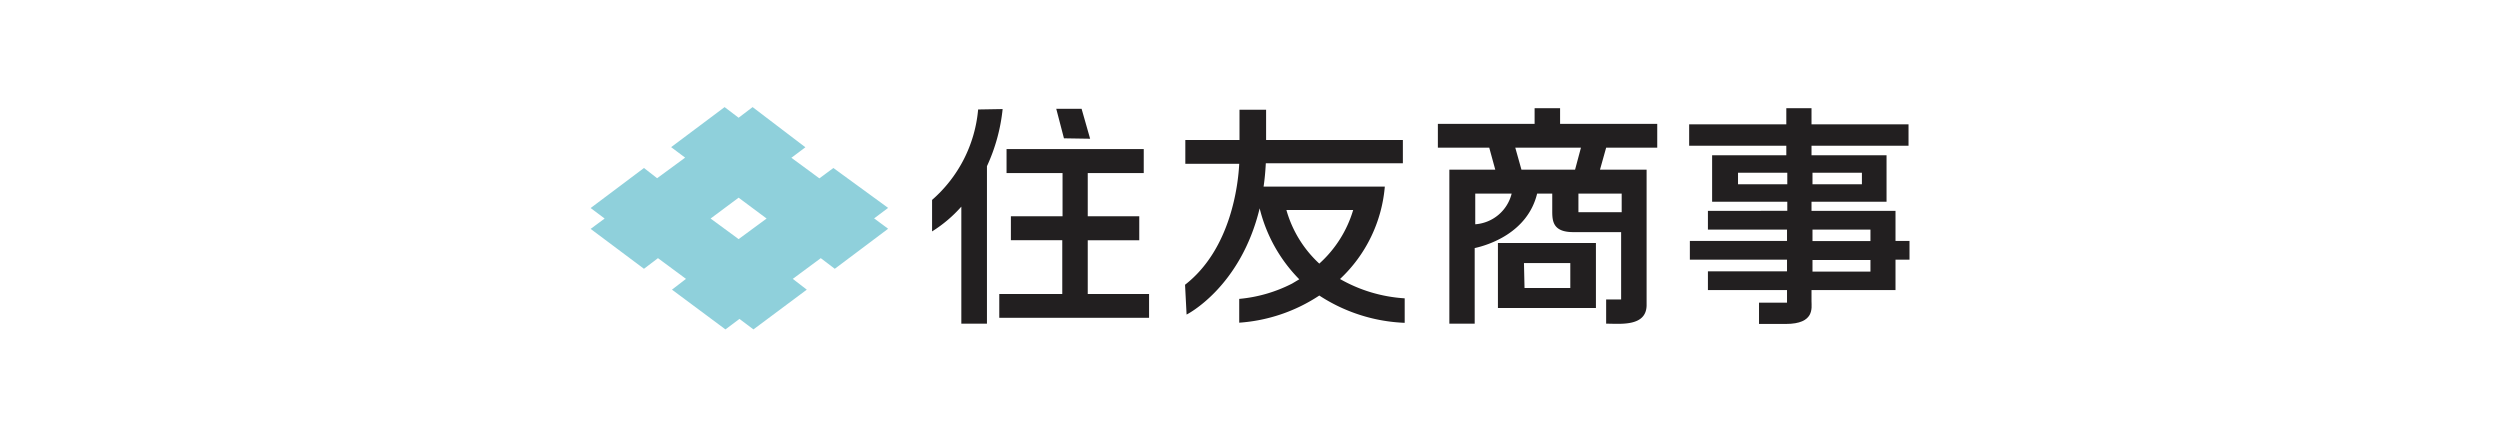 <svg xmlns="http://www.w3.org/2000/svg" width="63mm" height="11mm" viewBox="0 0 178.58 31.18">
  <defs>
    <style>
      .cls-1 {
        fill: #8fd0db;
      }

      .cls-2 {
        fill: #221f20;
      }

      .cls-3 {
        fill: none;
      }
    </style>
  </defs>
  <g id="レイヤー_2" data-name="レイヤー 2">
    <g id="文字">
      <g>
        <g>
          <path class="cls-1" d="M59.53,12l-1,.74-2-1.47,1-.75L53.76,7.65l-1,.76-1-.76-3.82,2.86,1,.75-2,1.47L46,12l-3.81,2.86,1,.75-1,.74L46,19.2l1-.76,2,1.48-1,.77,3.82,2.84,1-.75,1,.75,3.81-2.84-1-.77,2-1.48,1,.76,3.81-2.86-1-.74,1-.75Zm-6.77,5.08-2-1.47,2-1.49,2,1.49Z"/>
          <path class="cls-2" d="M77.7,21V17.16h3.68V15.45H77.7V12.36h4V10.65h-9.8v1.71h4v3.09H72.21v1.71h3.67V21h-4.5v1.7h10.7V21H77.7m.17-11.09-.61-2.14H75.45L76,9.88Zm-8-2.09a9.69,9.69,0,0,1-3.29,6.46l0,2.25a9.55,9.55,0,0,0,2.09-1.77v8.36H70.5V11.87a12.81,12.81,0,0,0,1.12-4.08Z"/>
          <path class="cls-2" d="M88.52,21.31v1.74a11.85,11.85,0,0,0,5.72-1.94,12,12,0,0,0,6.1,1.95l0-1.75a10.64,10.64,0,0,1-4.62-1.38,10.22,10.22,0,0,0,3.2-6.6H90.26c.08-.53.13-1.09.16-1.67h9.79V10H90.44l0-2.16H88.54V10H84.67v1.7h3.85c-.07,1.41-.56,6.07-3.87,8.64l.11,2.13s3.85-1.92,5.22-7.59a10.89,10.89,0,0,0,2.83,5.07l-.52.31a10.33,10.33,0,0,1-3.77,1.09M91.89,15h4.77a8.33,8.33,0,0,1-2.42,3.83A8.25,8.25,0,0,1,91.89,15"/>
          <path class="cls-2" d="M118.38,10.55V8.85h-6.94V7.73h-1.82V8.85h-6.91v1.7h3.67l.43,1.57h-3.28v11h1.81V17.72c.92-.2,3.77-1.06,4.46-3.89h1.08V15.1c0,.73.08,1.48,1.5,1.48h3.42v4.81h-1.07v1.73c1,0,2.86.23,2.89-1.3v-9.7h-3.33l.44-1.57h3.65m-13,5.47V13.83h2.6a2.89,2.89,0,0,1-2.6,2.19m3.3-3.9-.44-1.57h4.69l-.42,1.57Zm4.07,1.71h3.09v1.33h-3.09ZM114,17.36h-7V22h7Zm-5.14,1.43h3.31v1.78H108.9Z"/>
          <path class="cls-2" d="M122.3,11.09v3.32h5.37v.65H122V16.4h5.65v.81h-6.94v1.34h6.94v.83H122v1.34h5.65v.9h-2v1.52h1.91c2.08,0,1.84-1.16,1.84-1.62v-.8h6V18.55h1V17.21h-1V15.06h-6v-.65h5.36V11.09h-5.36v-.68h6.93V8.88h-6.93V7.73h-1.8V8.88h-6.94v1.53h6.94v.68H122.3m7.17,1.25H133v.82h-3.53Zm-1.8.82h-3.52v-.82h3.52Zm1.8,3.24h4.14v.82h-4.14Zm4.14,3h-4.14v-.83h4.14Z"/>
        </g>
        <rect class="cls-3" width="178.58" height="31.18"/>
      </g>
    </g>
  </g>
</svg>
